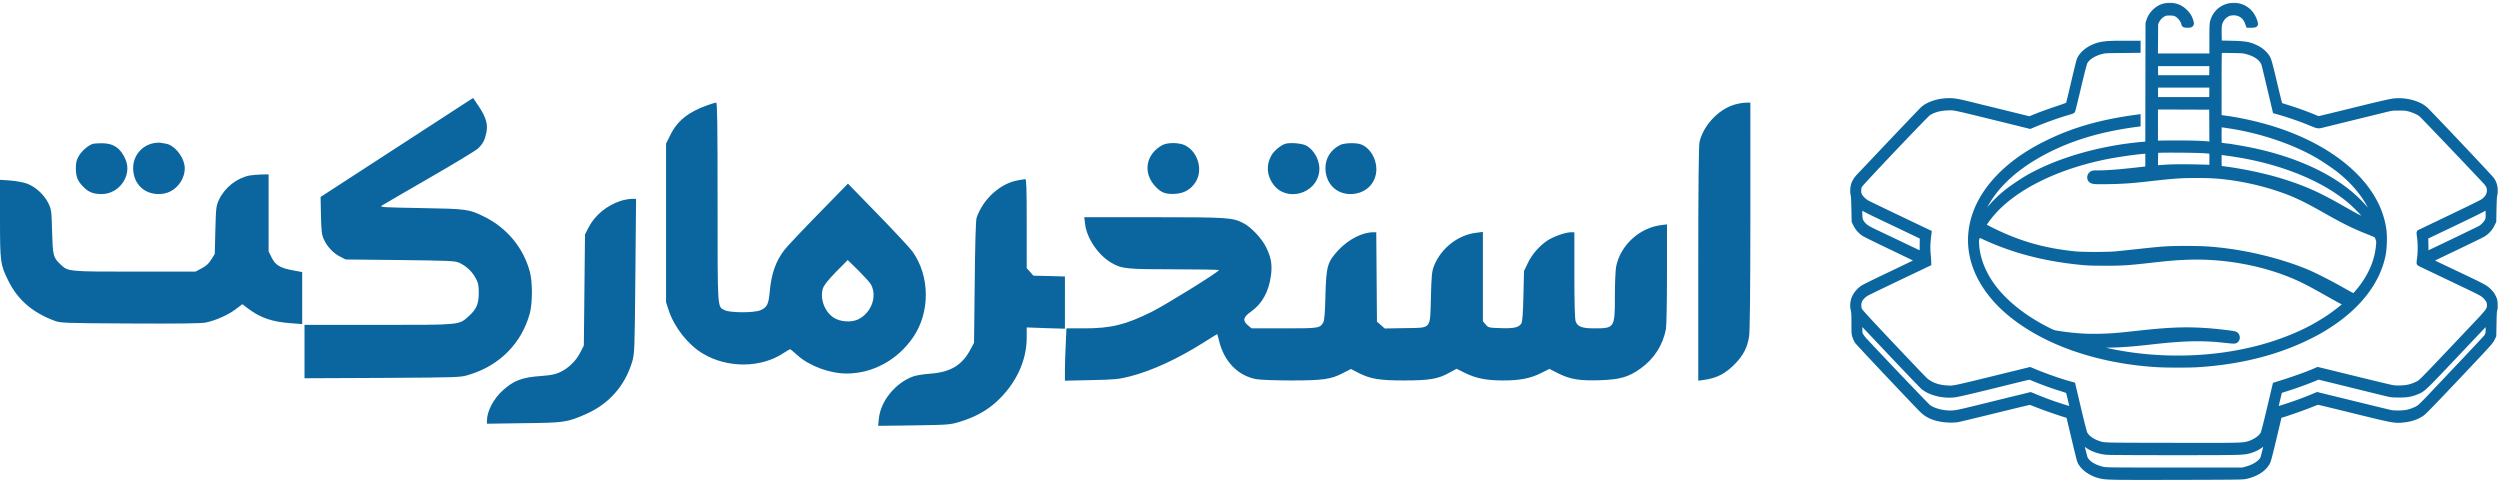 <svg width="875" height="168" fill="none" xmlns="http://www.w3.org/2000/svg"><path d="M138.875 51.627 112.21 68.931l.122 6.484c.121 5.551.284 6.767 1.013 8.347 1.135 2.553 3.282 4.863 5.673 6.039l1.945 1.013 19.047.202c16.857.203 19.208.284 20.586.892 2.512 1.134 4.498 2.958 5.795 5.268 1.013 1.864 1.175 2.553 1.175 5.39 0 3.89-.851 5.754-3.647 8.226-3.404 2.999-2.472 2.918-31.487 2.918h-25.854v18.681l27.272-.122c26.908-.162 27.272-.162 30.271-1.094 10.739-3.201 18.479-11.063 21.316-21.518.972-3.606.972-11.022 0-14.588-2.27-8.348-7.943-15.237-15.845-19.168-5.39-2.715-6.16-2.796-22.288-3.08-13.819-.243-14.548-.284-13.576-.932.568-.365 8.024-4.7 16.615-9.645 8.591-4.944 16.21-9.563 16.939-10.252 1.702-1.621 2.391-2.918 2.918-5.47.648-2.878-.041-5.35-2.513-9.119-1.134-1.702-2.066-3.12-2.107-3.12 0 0-12.035 7.78-26.705 17.344zM247.465 36.877c-6.443 2.269-10.455 5.47-12.805 10.293l-1.54 3.08v55.557l.932 2.837c1.986 5.957 6.768 12.036 11.955 15.115 8.591 5.147 20.261 5.066 28.123-.121 1.175-.77 2.269-1.418 2.391-1.418.121 0 1.256.891 2.472 2.026 4.174 3.809 11.306 6.483 17.344 6.483 9.118 0 17.83-4.741 23.261-12.683 5.997-8.754 5.916-21.438-.244-30.029-.81-1.134-6.2-6.93-12.035-12.927l-10.536-10.82-10.334 10.577c-5.714 5.836-11.103 11.55-11.954 12.684-3.04 3.971-4.539 8.348-5.106 14.67-.365 4.295-.973 5.47-3.283 6.403-2.269.932-10.455.891-12.359 0-2.716-1.297-2.594.648-2.594-37.85 0-27.596-.122-34.85-.486-34.85-.284 0-1.743.446-3.202.972zm57.382 62.69c2.229 4.174.162 9.847-4.377 12.157-2.35 1.216-6.443.972-8.712-.567-3.202-2.108-4.863-6.727-3.728-10.253.364-1.094 1.823-2.918 4.579-5.754l4.093-4.134 3.809 3.728c2.067 2.067 4.052 4.255 4.336 4.823zM606.749 36.715c-5.511 1.782-10.617 7.334-11.914 12.967-.284 1.175-.446 16.21-.446 42.672v40.888l2.108-.284c4.498-.648 7.578-2.269 10.982-5.835 2.715-2.837 4.133-5.633 4.7-9.361.284-1.702.446-16.655.446-42.266V35.904l-1.702.04c-.972 0-2.837.365-4.174.77zM53.897 50.087c-4.255.77-7.295 4.377-7.295 8.713 0 5.35 3.688 9.118 8.916 9.118 2.877 0 5.105-1.054 6.97-3.242 1.661-1.905 2.512-4.782 2.066-6.97-.648-3.445-3.728-6.97-6.483-7.416-.852-.122-1.824-.284-2.148-.365-.324-.04-1.257.04-2.026.162zM32.419 50.371c-1.621.567-3.81 2.472-4.782 4.133-.891 1.54-1.094 2.35-1.094 4.499.04 2.958.648 4.417 2.715 6.483 1.743 1.783 3.485 2.432 6.322 2.432 6.16 0 10.698-6.484 8.388-12.036-1.661-4.012-4.336-5.795-8.388-5.754-1.419 0-2.837.121-3.161.243zM406.846 50.776c-5.755 3.12-6.93 9.523-2.634 14.305 2.107 2.35 3.768 2.999 7.213 2.756 3.039-.203 5.308-1.5 6.97-4.012 2.755-4.174.972-10.617-3.566-12.927-2.026-1.054-6.119-1.094-7.983-.122zM449.719 50.371c-1.54.527-3.809 2.431-4.7 3.971-1.905 3.323-1.702 7.052.648 10.212 4.579 6.241 14.994 3.404 16.047-4.376.487-3.566-1.58-7.7-4.66-9.28-1.58-.77-5.754-1.094-7.335-.527zM468.968 50.776c-3.242 1.702-5.065 4.58-5.065 8.024 0 5.268 3.647 9.118 8.712 9.118 5.309 0 9.118-3.688 9.118-8.794-.04-3.769-2.31-7.456-5.39-8.59-1.702-.65-5.956-.528-7.375.242z" fill="#0B669F"/><path d="M87.288 61.434c-4.417.892-8.672 4.255-10.617 8.43-1.013 2.187-1.094 2.674-1.297 10.657l-.203 8.348-1.215 1.945c-.892 1.459-1.824 2.31-3.404 3.12l-2.148 1.135H47.21c-23.382 0-23.423 0-26.057-2.553-2.553-2.432-2.674-2.999-2.917-11.428-.203-7.375-.244-7.78-1.338-10.01-1.418-2.917-4.457-5.672-7.415-6.807-1.297-.446-3.81-.932-5.876-1.094L0 62.934v13.534c0 15.237.122 16.17 2.837 21.64 3.282 6.727 8.388 11.185 16.088 14.102 2.31.851 2.836.892 26.462 1.013 17.02.082 24.84 0 26.543-.324 3.444-.689 7.7-2.553 10.495-4.619l2.391-1.824 2.067 1.58c4.417 3.283 8.388 4.62 15.156 5.106l3.728.284V95.231l-3.404-.648c-4.377-.81-5.957-1.784-7.294-4.458l-1.054-2.107V61.029l-2.512.04c-1.419.04-3.283.203-4.215.365zM356.353 63.095c-6.16 1.014-12.279 6.525-14.548 13.13-.284.73-.527 9.402-.649 22.49l-.243 21.276-1.378 2.553c-2.877 5.308-6.889 7.699-13.778 8.226-2.35.162-5.106.608-6.119.973-6.24 2.228-11.508 8.712-12.035 14.831l-.243 2.472 12.521-.162c12.239-.202 12.603-.202 16.169-1.297 5.106-1.539 9.442-3.93 12.765-7.01 6.808-6.322 10.537-14.265 10.537-22.45v-3.526l6.686.243 6.686.203V96.771l-5.511-.162-5.511-.122-1.175-1.337-1.175-1.297V78.25c0-12.238-.122-15.601-.487-15.56-.283.04-1.418.202-2.512.404zM217.34 70.28c-4.874 1.558-9.057 4.97-11.291 9.234l-1.3 2.522-.203 19.469-.203 19.468-1.3 2.485c-1.502 2.929-4.102 5.451-7.067 6.823-1.706.779-3.046 1.038-6.377 1.298-6.945.482-9.748 1.558-13.688 5.117-3.168 2.856-5.483 7.269-5.483 10.532v1.075l12.713-.185c14.297-.148 15.272-.297 21.608-3.041 8.286-3.56 14.013-10.012 16.531-18.541.813-2.856.853-3.857 1.097-29.963l.244-26.96h-1.625c-.894.037-2.559.297-3.656.668zM379.775 78.332c.568 5.025 4.539 10.901 9.159 13.616 3.687 2.148 5.268 2.31 22.166 2.31 8.551 0 15.521.122 15.521.284 0 .608-18.56 12.116-23.504 14.588-9.158 4.539-14.224 5.795-23.666 5.795h-6.2l-.243 5.552c-.162 3.039-.284 7.132-.284 9.158v3.607l9.24-.203c8.145-.162 9.685-.324 13.332-1.256 7.862-1.986 16.817-6.119 26.178-12.035 2.432-1.54 4.458-2.797 4.539-2.797.081 0 .324.973.608 2.108 1.702 7.375 6.605 12.481 13.129 13.656 1.338.243 6.808.446 12.158.446 11.184 0 13.94-.405 18.154-2.594l2.756-1.418 2.755 1.418c4.134 2.067 7.173 2.594 15.886 2.594 8.793 0 11.833-.527 15.682-2.634l2.675-1.459 2.918 1.459c3.89 1.905 7.497 2.634 13.373 2.634 5.916 0 9.604-.729 13.372-2.634l2.837-1.418 3.08 1.58c4.133 2.067 7.456 2.634 14.71 2.391 6.97-.243 9.969-1.135 14.143-4.134 4.741-3.404 7.74-8.145 8.834-13.778.203-1.094.365-9.766.365-19.289V78.535l-1.702.203c-7.862.85-14.67 7.091-16.129 14.71-.202 1.175-.405 5.754-.405 10.212 0 11.103-.122 11.265-7.132 11.265-4.458 0-5.917-.567-6.606-2.472-.283-.851-.445-6.362-.445-16.21V81.292h-1.176c-1.864 0-5.916 1.418-8.104 2.796-2.877 1.864-5.593 4.944-7.051 8.064l-1.297 2.715-.203 8.713c-.121 5.713-.364 8.996-.689 9.563-.851 1.459-2.553 1.864-7.213 1.702-4.174-.121-4.376-.162-5.309-1.256l-.972-1.135V81.169l-2.229.284c-6.443.73-12.4 5.39-14.872 11.59-.77 1.945-.892 3.282-1.094 11.022-.324 11.468.405 10.617-9.118 10.779l-7.051.122-1.378-1.216-1.337-1.175-.122-15.642-.121-15.642h-1.095c-3.809.04-8.51 2.431-12.035 6.119-3.971 4.255-4.377 5.592-4.66 15.966-.122 5.714-.365 8.794-.73 9.402-1.175 2.107-1.459 2.147-13.697 2.147h-11.428l-1.256-1.053c-1.985-1.662-1.702-2.878 1.135-4.863 3.809-2.715 6.119-6.889 6.889-12.441.527-3.81.122-6.403-1.662-10.01-1.458-3.039-5.308-7.132-7.983-8.469-3.768-1.945-5.47-2.067-31.406-2.067h-24.273l.283 2.31z" fill="#0B669F"/><mask id="a" maskUnits="userSpaceOnUse" x="646.773" y=".772" width="228" height="168" fill="#000"><path fill="#fff" d="M646.773.772h228v168h-228z"/><path d="M757.917 2.315c-2.387.448-4.629 2.458-5.468 4.886l-.318.94-.044 21.263-.029 21.264-2.069.173c-14.727 1.272-29.512 5.536-39.971 11.506-2.098 1.2-5.7 3.629-7.436 5.016-4.861 3.889-8.564 8.5-10.445 13.053-.26.636-.492 1.041-.521.896-.029-.13.087-.968.261-1.864 1.996-10.451 10.676-20.05 24.521-27.075 8.969-4.567 18.879-7.473 30.93-9.106l.68-.087v-1.865l-.536.073c-13.078 1.82-22.669 4.683-32.347 9.656-13.324 6.837-22.105 16.58-24.464 27.146-2.068 9.295.811 18.59 8.333 26.872 4.398 4.843 10.879 9.468 18.272 13.01 10.749 5.175 24.101 8.442 37.729 9.237 3.255.202 11.183.202 14.206.014 14.293-.896 27.024-4.033 38.048-9.381 3.544-1.721 5.381-2.761 8.361-4.727 9.954-6.606 16.232-14.846 18.127-23.837.507-2.385.637-6.606.29-9.034-.738-5.088-2.778-9.786-6.178-14.31-6.293-8.341-16.868-15.338-30.09-19.876-5.715-1.966-13.035-3.7-18.937-4.481-.999-.13-1.953-.29-2.127-.362l-.333-.144V29.433c0-6.461.058-11.839.13-11.954.102-.16.912-.174 4.369-.13 3.979.072 4.34.086 5.628.433 3.501.94 5.671 2.646 6.293 4.958.13.477 1.027 4.25 2.011 8.384l1.779 7.503 2.084.607c2.893.852 6.741 2.182 9.316 3.238 3.79 1.546 3.067 1.445 5.685.81 2.243-.55 14.641-3.6 20.5-5.031 3.038-.752 3.038-.752 5.425-.752 2.025 0 2.575.043 3.689.332 1.461.376 3.313 1.2 4.224 1.865.463.347 13.888 14.398 22.467 23.519 1.259 1.344 1.649 2.153 1.649 3.469 0 1.619-.853 3.007-2.546 4.163-.42.29-5.555 2.804-11.4 5.594-5.83 2.79-10.633 5.088-10.662 5.103-.014.029.058.751.174 1.633.275 2.024.275 5.175 0 7.199-.116.881-.188 1.604-.174 1.619.015.014 4.427 2.125 9.794 4.683 12.456 5.941 12.181 5.797 13.252 6.866 1.186 1.171 1.577 2.024 1.577 3.325-.015 1.648-.333 2.082-5.657 7.69-2.546 2.689-7.58 8.008-11.197 11.824-3.602 3.817-6.915 7.214-7.364 7.546-.926.708-2.43 1.373-4.036 1.792-1.591.42-4.629.535-6.264.217-.694-.13-6.293-1.474-12.441-2.978a5446.142 5446.142 0 0 0-12.312-3.021l-1.113-.26-1.129.492c-2.937 1.272-7.74 2.977-12.991 4.582l-.579.188-1.909 8.08c-1.056 4.438-2.055 8.399-2.243 8.789-.723 1.547-3.009 3.151-5.439 3.831-2.156.592-2.893.607-27.009.549-25.115-.044-23.523 0-25.867-.81-2.112-.737-3.993-2.168-4.644-3.527-.217-.448-1.128-4.004-2.271-8.861l-1.91-8.095-1.244-.346c-3.038-.824-8.419-2.718-12.022-4.221l-1.519-.636-6.003 1.474c-21.787 5.348-20.485 5.074-23.06 4.929-3.4-.188-6.105-1.243-8.058-3.137-.622-.592-5.917-6.143-11.762-12.33-7.45-7.878-10.719-11.434-10.965-11.925-.478-.983-.478-2.703.029-3.715.39-.824 1.388-1.879 2.314-2.457.333-.217 5.382-2.66 11.197-5.436l10.576-5.044-.015-.535c0-.304-.087-1.504-.188-2.66-.188-2.053-.13-3.787.217-6.577l.087-.723-10.243-4.886c-5.642-2.688-10.662-5.117-11.168-5.391-1.215-.665-2.401-1.85-2.879-2.863-.318-.722-.361-.968-.304-1.95.058-.883.145-1.258.463-1.779.55-.954 23.176-24.776 24.059-25.34 1.793-1.156 3.992-1.778 6.625-1.893 2.735-.116 1.621-.333 17.288 3.498 3.139.766 7.089 1.749 8.767 2.168l3.052.752 1.838-.766c3.24-1.36 7.696-2.95 11.197-3.975.853-.246 1.591-.492 1.649-.55.058-.058.955-3.7 1.996-8.11 1.143-4.842 2.04-8.31 2.257-8.773.796-1.648 3.038-3.166 5.83-3.918 1.36-.361 1.505-.375 7.075-.433l5.671-.058v-1.85h-4.731c-6.467 0-8.304.245-10.821 1.43-2.141 1.013-3.819 2.617-4.47 4.28-.116.317-1.013 3.931-1.968 8.022-.955 4.09-1.794 7.531-1.852 7.632-.057.116-1.924.81-4.152 1.547-2.227.737-5.309 1.836-6.857 2.457l-2.806 1.128-8.695-2.14c-4.774-1.17-10.372-2.544-12.427-3.05-4.499-1.098-5.7-1.286-7.985-1.17-3.082.144-6.264 1.243-7.957 2.732-.391.347-5.295 5.464-10.908 11.39a4637.458 4637.458 0 0 1-11.342 11.969c-1.548 1.633-2.155 2.905-2.242 4.655-.044.78.014 1.445.13 1.806.13.39.203 1.966.26 4.93l.087 4.336.535 1.084a8.015 8.015 0 0 0 2.821 3.123c.463.303 5.064 2.558 10.214 5.016 5.15 2.457 9.36 4.51 9.36 4.567 0 .044-4.282 2.125-9.505 4.611-5.237 2.487-9.924 4.785-10.43 5.103-1.215.781-2.286 1.995-2.894 3.252-.622 1.316-.766 2.92-.405 4.323.188.708.232 1.662.232 4.625 0 3.542.029 3.787.347 4.698.188.52.535 1.243.781 1.59.347.521 14.727 15.785 21.57 22.911 1.823 1.909 2.778 2.602 4.586 3.325 2.387.969 6.047 1.344 8.709.925.506-.086 6.336-1.489 12.948-3.108 6.626-1.633 12.152-2.963 12.311-2.963.145 0 1.519.492 3.038 1.113 2.459.969 8.535 3.079 10.17 3.498.347.102.637.275.68.42.043.13.854 3.555 1.823 7.617.955 4.048 1.852 7.662 1.982 8.008.824 2.183 3.616 4.279 6.741 5.074 2.3.578 3.328.593 27.154.55 21.368-.058 23.002-.073 24.001-.319 3.645-.867 6.235-2.573 7.392-4.856.275-.564.897-2.92 2.083-7.951.941-3.932 1.765-7.43 1.852-7.762.13-.564.203-.636.752-.781 1.577-.404 8.102-2.688 10.358-3.613 1.389-.564 2.662-1.027 2.821-1.027.16 0 5.845 1.373 12.644 3.05 13.57 3.339 14.265 3.469 16.926 3.209 2.633-.274 4.413-.824 6.293-1.951.868-.521 2.503-2.183 12.63-12.865 10.763-11.376 11.66-12.359 12.166-13.371l.536-1.084.086-4.265c.044-3.021.131-4.423.261-4.755.13-.318.173-.94.13-1.894-.043-1.286-.101-1.518-.593-2.501-.405-.824-.796-1.344-1.62-2.125-1.245-1.17-1.49-1.3-14.641-7.53-3.602-1.706-6.553-3.137-6.553-3.18 0-.044 4.152-2.053 9.23-4.467 5.063-2.414 9.606-4.626 10.068-4.9 1.302-.781 2.431-1.981 3.067-3.296l.565-1.128.086-4.264c.044-2.718.145-4.467.246-4.785.102-.274.174-1.026.174-1.677 0-1.373-.333-2.5-1.071-3.599-.578-.853-22.336-23.865-23.421-24.761-2.373-1.966-6.727-3.065-10.546-2.66-1.216.13-4.774.94-13.99 3.209-6.799 1.677-12.427 3.035-12.513 3.035-.087 0-.926-.332-1.867-.722-2.387-1.012-6.379-2.443-9.287-3.325-1.346-.42-2.503-.795-2.561-.853-.058-.043-.926-3.541-1.924-7.748-1.36-5.782-1.924-7.892-2.271-8.6-.637-1.287-2.055-2.66-3.574-3.455-2.647-1.374-3.949-1.62-9.345-1.735l-4.195-.087-.044-3.108c-.029-2.558 0-3.266.203-4.018.463-1.764 1.837-3.267 3.515-3.86.362-.115 1.114-.216 1.736-.216 2.344.014 4.239 1.387 5.049 3.642l.246.694h.969c.55 0 .984-.058.984-.13 0-.463-.665-2.125-1.143-2.848-3.515-5.362-11.631-4.018-13.251 2.198-.174.679-.217 1.922-.217 6.519v5.68h-20.413l.043-5.897.044-5.883.477-.969a5.898 5.898 0 0 1 2.59-2.587c.593-.304.911-.347 2.213-.347 1.765 0 2.402.231 3.617 1.33.694.621 1.591 2.125 1.591 2.674 0 .231.13.26 1.013.26 1.172 0 1.186-.029.738-1.344-.42-1.214-.926-1.98-1.968-2.978-1.736-1.677-4.05-2.342-6.51-1.865zm16.536 22.406-.044 2.79h-20.253l-.044-2.79-.028-2.776h20.398l-.029 2.776zm0 7.589-.044 2.862h-20.253l-.044-2.862-.028-2.848h20.398l-.029 2.848zm0 11.723.029 6.852-.68-.087c-2.518-.304-6.192-.448-12.051-.434-3.617 0-6.828.043-7.118.101l-.549.116V37.123l10.17.03 10.155.043.044 6.837zm5.526-.333c11.154 1.663 22.423 5.42 31.031 10.321 2.242 1.287 6.235 3.96 8.087 5.45 7.769 6.215 12.615 13.906 13.613 21.552.116.897-.087 1.027-.333.203-.289-.925-1.822-3.918-2.734-5.29-1.345-2.025-2.531-3.456-4.513-5.422-8.984-8.918-23.899-15.51-41.795-18.488a99.28 99.28 0 0 0-4.586-.679c-1.114-.145-2.112-.318-2.199-.39-.144-.101-.188-1.027-.188-3.715 0-1.98.044-3.7.087-3.816.072-.174.217-.217.55-.174.246.043 1.591.246 2.98.448zm-8.535 8.731c1.157.087 2.314.203 2.575.246l.463.072v6.23l-1.042-.086c-.579-.044-3.501-.13-6.481-.174-4.991-.087-8.015 0-11.834.333l-1.041.086.028-3.382.044-3.383 1.519-.086c2.286-.145 13.382-.03 15.769.144zm-19.386 3.556c0 2.804-.029 3.397-.202 3.397-.116 0-2.214.231-4.659.506-5.642.622-9.808.94-12.528.94-2.025 0-2.141.014-2.517.346-.535.449-.564 1.301-.087 1.692.521.419 1.389.462 6.235.376 4.76-.087 7.639-.29 13.064-.897 9.664-1.098 11.776-1.243 17.476-1.243 4.47 0 6.944.13 10.343.535a93.924 93.924 0 0 1 18.084 4.033c5.584 1.85 9.157 3.513 16.926 7.907 6.582 3.73 9.765 5.29 14.973 7.358 3.096 1.228 2.937 1.098 3.501 2.703.246.708.26.94.115 2.457-.462 5.03-2.473 9.974-5.916 14.542-1.216 1.604-2.72 3.325-2.966 3.382-.101.029-1.968-.968-4.152-2.211-4.586-2.602-9.881-5.29-12.789-6.49-8.998-3.687-20.166-6.447-30.597-7.532-3.833-.39-6.249-.506-11.284-.506-6.423 0-7.754.087-17.504 1.157-2.821.303-6.076.65-7.234.752-2.777.245-11.472.245-13.96 0-11.617-1.171-20.789-3.889-30.959-9.15-.868-.449-1.606-.882-1.62-.955-.073-.216 1.215-2.124 2.517-3.73 7.798-9.655 23.074-17.36 41.491-20.944 4.397-.839 11.226-1.779 13.352-1.807l.897-.015v3.397zm28.138-2.587c16.68 2.284 31.682 8.022 41.563 15.93 1.866 1.488 4.325 3.873 5.7 5.507 1.186 1.445 2.763 3.642 2.662 3.743-.102.087-4.876-2.269-6.887-3.397-.998-.563-3.038-1.72-4.557-2.573-7.812-4.423-12.803-6.62-20.383-8.962-5.917-1.821-13.874-3.498-20.268-4.278-.796-.087-1.49-.246-1.548-.333-.13-.188-.159-5.594-.029-5.912.058-.159.217-.202.535-.159.261.029 1.707.217 3.212.434zM651.153 71.815c.55.608 2.242 1.518 7.233 3.889 2.865 1.359 7.364 3.498 9.982 4.756l4.774 2.284-.014.635c-.015.362-.029 1.865-.044 3.354-.014 1.503-.057 2.718-.086 2.718-.029 0-3.067-1.431-6.756-3.195a1738.294 1738.294 0 0 0-9.447-4.496c-3.024-1.445-3.559-1.749-4.427-2.53-.839-.75-1.403-1.633-1.62-2.529-.203-.824-.174-5.175.029-5.175.072 0 .231.13.376.29zm219.995 1.475c.058 2.934.044 3.325-.289 4.062-.362.81-1.534 2.096-2.474 2.688-.564.362-19.414 9.41-19.588 9.41-.029 0-.058-.997-.043-2.211.014-1.2-.015-2.718-.058-3.34l-.072-1.141 10.314-4.93c8.073-3.859 10.503-5.073 11.14-5.608.463-.361.868-.68.94-.68.058-.014.116.781.13 1.75zM697.085 83.813c9.577 4.105 20.051 6.664 31.826 7.748 1.953.188 4.109.246 8.029.246 5.845.014 7.697-.116 15.48-.983 6.568-.737 8.593-.91 12.6-1.084 13.223-.593 27.342 1.98 38.916 7.083 2.589 1.142 5.439 2.63 10.112 5.276 2.069 1.171 4.615 2.587 5.671 3.137 1.056.549 1.924 1.04 1.924 1.069 0 .246-4.022 3.426-6.004 4.77-5.685 3.846-11.414 6.635-18.647 9.107-20.442 6.953-45.672 7.3-66.88.925-2.98-.91-3.255-1.055-1.707-.954 8.984.593 13.744.434 25.129-.853 10.705-1.214 17.418-1.358 24.593-.563 3.747.404 3.993.419 4.311.13.55-.492.304-1.518-.405-1.72-.795-.232-6.38-.882-9.504-1.099-7.755-.535-13.295-.318-25.216 1.012-6.438.708-8.246.853-12.253.954-4.702.13-9.143-.159-14.467-.969-2.011-.303-2.04-.318-4.311-1.474-7.262-3.672-13.338-8.297-17.635-13.4-4.311-5.131-6.843-11.044-7.161-16.696-.087-1.546-.072-1.618.376-2.703l.463-1.113 1.403.65c.767.362 2.286 1.042 3.357 1.504zm-34.836 39.911c5.613 5.926 10.561 11.087 10.98 11.448 2.271 1.995 6.785 3.151 10.648 2.732 1.114-.116 4.701-.939 12.484-2.848 6.004-1.474 11.617-2.862 12.471-3.064l1.562-.361 2.199.896a102.348 102.348 0 0 0 8.868 3.18c1.36.419 2.532.824 2.619.925.086.087.361 1.041.607 2.111 2.156 9.265 3.139 13.183 3.487 13.949 1.302 2.804 4.586 4.741 8.983 5.276.796.087 9.158.144 23.798.144 24.174 0 24.29-.014 26.619-.722 2.734-.853 5.049-2.588 5.975-4.481.347-.709.882-2.79 2.199-8.384.954-4.091 1.794-7.575 1.866-7.734.087-.217.622-.448 2.199-.925 2.72-.824 6.669-2.241 9.418-3.354l2.184-.896 11.371 2.79c6.25 1.547 12.022 2.963 12.817 3.151 1.216.304 1.838.362 3.907.376 2.748.015 4.065-.188 6.032-.954 2.344-.896 2.3-.853 14.25-13.487 6.09-6.447 11.125-11.723 11.183-11.752.057-.014.144.983.188 2.227.086 2.529-.029 3.223-.753 4.191-.217.304-4.108 4.467-8.636 9.252-4.528 4.77-9.563 10.104-11.197 11.824-1.881 1.995-3.284 3.354-3.834 3.715-1.056.694-2.648 1.315-4.195 1.662-1.418.304-4.673.347-5.932.073-.477-.102-6.423-1.547-13.208-3.209l-12.34-3.022-1.403.593c-3.255 1.388-8.275 3.166-12.181 4.322l-1.085.318-1.939 8.182c-1.056 4.51-2.054 8.456-2.228 8.774-.795 1.561-3.038 3.021-5.83 3.802l-1.432.39h-23.942c-22.843 0-24.001-.014-25.1-.275-3.197-.737-5.57-2.255-6.409-4.09-.246-.521-4.08-16.219-4.08-16.682 0-.043-.607-.26-1.33-.477-3.892-1.142-8.087-2.616-11.516-4.047l-1.924-.795-4.658 1.142c-2.561.621-7.32 1.792-10.59 2.602-8.911 2.197-10.156 2.472-11.573 2.602-3.197.303-7.046-.593-9.143-2.14-.478-.361-14.655-15.192-22.163-23.215-1.259-1.344-1.852-2.37-1.895-3.266-.015-.275-.029-1.446-.015-2.602l.015-2.096.708.722c.377.405 5.295 5.58 10.894 11.507z"/></mask><path d="M757.917 2.315c-2.387.448-4.629 2.458-5.468 4.886l-.318.94-.044 21.263-.029 21.264-2.069.173c-14.727 1.272-29.512 5.536-39.971 11.506-2.098 1.2-5.7 3.629-7.436 5.016-4.861 3.889-8.564 8.5-10.445 13.053-.26.636-.492 1.041-.521.896-.029-.13.087-.968.261-1.864 1.996-10.451 10.676-20.05 24.521-27.075 8.969-4.567 18.879-7.473 30.93-9.106l.68-.087v-1.865l-.536.073c-13.078 1.82-22.669 4.683-32.347 9.656-13.324 6.837-22.105 16.58-24.464 27.146-2.068 9.295.811 18.59 8.333 26.872 4.398 4.843 10.879 9.468 18.272 13.01 10.749 5.175 24.101 8.442 37.729 9.237 3.255.202 11.183.202 14.206.014 14.293-.896 27.024-4.033 38.048-9.381 3.544-1.721 5.381-2.761 8.361-4.727 9.954-6.606 16.232-14.846 18.127-23.837.507-2.385.637-6.606.29-9.034-.738-5.088-2.778-9.786-6.178-14.31-6.293-8.341-16.868-15.338-30.09-19.876-5.715-1.966-13.035-3.7-18.937-4.481-.999-.13-1.953-.29-2.127-.362l-.333-.144V29.433c0-6.461.058-11.839.13-11.954.102-.16.912-.174 4.369-.13 3.979.072 4.34.086 5.628.433 3.501.94 5.671 2.646 6.293 4.958.13.477 1.027 4.25 2.011 8.384l1.779 7.503 2.084.607c2.893.852 6.741 2.182 9.316 3.238 3.79 1.546 3.067 1.445 5.685.81 2.243-.55 14.641-3.6 20.5-5.031 3.038-.752 3.038-.752 5.425-.752 2.025 0 2.575.043 3.689.332 1.461.376 3.313 1.2 4.224 1.865.463.347 13.888 14.398 22.467 23.519 1.259 1.344 1.649 2.153 1.649 3.469 0 1.619-.853 3.007-2.546 4.163-.42.29-5.555 2.804-11.4 5.594-5.83 2.79-10.633 5.088-10.662 5.103-.014.029.058.751.174 1.633.275 2.024.275 5.175 0 7.199-.116.881-.188 1.604-.174 1.619.015.014 4.427 2.125 9.794 4.683 12.456 5.941 12.181 5.797 13.252 6.866 1.186 1.171 1.577 2.024 1.577 3.325-.015 1.648-.333 2.082-5.657 7.69-2.546 2.689-7.58 8.008-11.197 11.824-3.602 3.817-6.915 7.214-7.364 7.546-.926.708-2.43 1.373-4.036 1.792-1.591.42-4.629.535-6.264.217-.694-.13-6.293-1.474-12.441-2.978a5446.142 5446.142 0 0 0-12.312-3.021l-1.113-.26-1.129.492c-2.937 1.272-7.74 2.977-12.991 4.582l-.579.188-1.909 8.08c-1.056 4.438-2.055 8.399-2.243 8.789-.723 1.547-3.009 3.151-5.439 3.831-2.156.592-2.893.607-27.009.549-25.115-.044-23.523 0-25.867-.81-2.112-.737-3.993-2.168-4.644-3.527-.217-.448-1.128-4.004-2.271-8.861l-1.91-8.095-1.244-.346c-3.038-.824-8.419-2.718-12.022-4.221l-1.519-.636-6.003 1.474c-21.787 5.348-20.485 5.074-23.06 4.929-3.4-.188-6.105-1.243-8.058-3.137-.622-.592-5.917-6.143-11.762-12.33-7.45-7.878-10.719-11.434-10.965-11.925-.478-.983-.478-2.703.029-3.715.39-.824 1.388-1.879 2.314-2.457.333-.217 5.382-2.66 11.197-5.436l10.576-5.044-.015-.535c0-.304-.087-1.504-.188-2.66-.188-2.053-.13-3.787.217-6.577l.087-.723-10.243-4.886c-5.642-2.688-10.662-5.117-11.168-5.391-1.215-.665-2.401-1.85-2.879-2.863-.318-.722-.361-.968-.304-1.95.058-.883.145-1.258.463-1.779.55-.954 23.176-24.776 24.059-25.34 1.793-1.156 3.992-1.778 6.625-1.893 2.735-.116 1.621-.333 17.288 3.498 3.139.766 7.089 1.749 8.767 2.168l3.052.752 1.838-.766c3.24-1.36 7.696-2.95 11.197-3.975.853-.246 1.591-.492 1.649-.55.058-.058.955-3.7 1.996-8.11 1.143-4.842 2.04-8.31 2.257-8.773.796-1.648 3.038-3.166 5.83-3.918 1.36-.361 1.505-.375 7.075-.433l5.671-.058v-1.85h-4.731c-6.467 0-8.304.245-10.821 1.43-2.141 1.013-3.819 2.617-4.47 4.28-.116.317-1.013 3.931-1.968 8.022-.955 4.09-1.794 7.531-1.852 7.632-.057.116-1.924.81-4.152 1.547-2.227.737-5.309 1.836-6.857 2.457l-2.806 1.128-8.695-2.14c-4.774-1.17-10.372-2.544-12.427-3.05-4.499-1.098-5.7-1.286-7.985-1.17-3.082.144-6.264 1.243-7.957 2.732-.391.347-5.295 5.464-10.908 11.39a4637.458 4637.458 0 0 1-11.342 11.969c-1.548 1.633-2.155 2.905-2.242 4.655-.044.78.014 1.445.13 1.806.13.39.203 1.966.26 4.93l.087 4.336.535 1.084a8.015 8.015 0 0 0 2.821 3.123c.463.303 5.064 2.558 10.214 5.016 5.15 2.457 9.36 4.51 9.36 4.567 0 .044-4.282 2.125-9.505 4.611-5.237 2.487-9.924 4.785-10.43 5.103-1.215.781-2.286 1.995-2.894 3.252-.622 1.316-.766 2.92-.405 4.323.188.708.232 1.662.232 4.625 0 3.542.029 3.787.347 4.698.188.52.535 1.243.781 1.59.347.521 14.727 15.785 21.57 22.911 1.823 1.909 2.778 2.602 4.586 3.325 2.387.969 6.047 1.344 8.709.925.506-.086 6.336-1.489 12.948-3.108 6.626-1.633 12.152-2.963 12.311-2.963.145 0 1.519.492 3.038 1.113 2.459.969 8.535 3.079 10.17 3.498.347.102.637.275.68.42.043.13.854 3.555 1.823 7.617.955 4.048 1.852 7.662 1.982 8.008.824 2.183 3.616 4.279 6.741 5.074 2.3.578 3.328.593 27.154.55 21.368-.058 23.002-.073 24.001-.319 3.645-.867 6.235-2.573 7.392-4.856.275-.564.897-2.92 2.083-7.951.941-3.932 1.765-7.43 1.852-7.762.13-.564.203-.636.752-.781 1.577-.404 8.102-2.688 10.358-3.613 1.389-.564 2.662-1.027 2.821-1.027.16 0 5.845 1.373 12.644 3.05 13.57 3.339 14.265 3.469 16.926 3.209 2.633-.274 4.413-.824 6.293-1.951.868-.521 2.503-2.183 12.63-12.865 10.763-11.376 11.66-12.359 12.166-13.371l.536-1.084.086-4.265c.044-3.021.131-4.423.261-4.755.13-.318.173-.94.13-1.894-.043-1.286-.101-1.518-.593-2.501-.405-.824-.796-1.344-1.62-2.125-1.245-1.17-1.49-1.3-14.641-7.53-3.602-1.706-6.553-3.137-6.553-3.18 0-.044 4.152-2.053 9.23-4.467 5.063-2.414 9.606-4.626 10.068-4.9 1.302-.781 2.431-1.981 3.067-3.296l.565-1.128.086-4.264c.044-2.718.145-4.467.246-4.785.102-.274.174-1.026.174-1.677 0-1.373-.333-2.5-1.071-3.599-.578-.853-22.336-23.865-23.421-24.761-2.373-1.966-6.727-3.065-10.546-2.66-1.216.13-4.774.94-13.99 3.209-6.799 1.677-12.427 3.035-12.513 3.035-.087 0-.926-.332-1.867-.722-2.387-1.012-6.379-2.443-9.287-3.325-1.346-.42-2.503-.795-2.561-.853-.058-.043-.926-3.541-1.924-7.748-1.36-5.782-1.924-7.892-2.271-8.6-.637-1.287-2.055-2.66-3.574-3.455-2.647-1.374-3.949-1.62-9.345-1.735l-4.195-.087-.044-3.108c-.029-2.558 0-3.266.203-4.018.463-1.764 1.837-3.267 3.515-3.86.362-.115 1.114-.216 1.736-.216 2.344.014 4.239 1.387 5.049 3.642l.246.694h.969c.55 0 .984-.058.984-.13 0-.463-.665-2.125-1.143-2.848-3.515-5.362-11.631-4.018-13.251 2.198-.174.679-.217 1.922-.217 6.519v5.68h-20.413l.043-5.897.044-5.883.477-.969a5.898 5.898 0 0 1 2.59-2.587c.593-.304.911-.347 2.213-.347 1.765 0 2.402.231 3.617 1.33.694.621 1.591 2.125 1.591 2.674 0 .231.13.26 1.013.26 1.172 0 1.186-.029.738-1.344-.42-1.214-.926-1.98-1.968-2.978-1.736-1.677-4.05-2.342-6.51-1.865zm16.536 22.406-.044 2.79h-20.253l-.044-2.79-.028-2.776h20.398l-.029 2.776zm0 7.589-.044 2.862h-20.253l-.044-2.862-.028-2.848h20.398l-.029 2.848zm0 11.723.029 6.852-.68-.087c-2.518-.304-6.192-.448-12.051-.434-3.617 0-6.828.043-7.118.101l-.549.116V37.123l10.17.03 10.155.043.044 6.837zm5.526-.333c11.154 1.663 22.423 5.42 31.031 10.321 2.242 1.287 6.235 3.96 8.087 5.45 7.769 6.215 12.615 13.906 13.613 21.552.116.897-.087 1.027-.333.203-.289-.925-1.822-3.918-2.734-5.29-1.345-2.025-2.531-3.456-4.513-5.422-8.984-8.918-23.899-15.51-41.795-18.488a99.28 99.28 0 0 0-4.586-.679c-1.114-.145-2.112-.318-2.199-.39-.144-.101-.188-1.027-.188-3.715 0-1.98.044-3.7.087-3.816.072-.174.217-.217.55-.174.246.043 1.591.246 2.98.448zm-8.535 8.731c1.157.087 2.314.203 2.575.246l.463.072v6.23l-1.042-.086c-.579-.044-3.501-.13-6.481-.174-4.991-.087-8.015 0-11.834.333l-1.041.086.028-3.382.044-3.383 1.519-.086c2.286-.145 13.382-.03 15.769.144zm-19.386 3.556c0 2.804-.029 3.397-.202 3.397-.116 0-2.214.231-4.659.506-5.642.622-9.808.94-12.528.94-2.025 0-2.141.014-2.517.346-.535.449-.564 1.301-.087 1.692.521.419 1.389.462 6.235.376 4.76-.087 7.639-.29 13.064-.897 9.664-1.098 11.776-1.243 17.476-1.243 4.47 0 6.944.13 10.343.535a93.924 93.924 0 0 1 18.084 4.033c5.584 1.85 9.157 3.513 16.926 7.907 6.582 3.73 9.765 5.29 14.973 7.358 3.096 1.228 2.937 1.098 3.501 2.703.246.708.26.94.115 2.457-.462 5.03-2.473 9.974-5.916 14.542-1.216 1.604-2.72 3.325-2.966 3.382-.101.029-1.968-.968-4.152-2.211-4.586-2.602-9.881-5.29-12.789-6.49-8.998-3.687-20.166-6.447-30.597-7.532-3.833-.39-6.249-.506-11.284-.506-6.423 0-7.754.087-17.504 1.157-2.821.303-6.076.65-7.234.752-2.777.245-11.472.245-13.96 0-11.617-1.171-20.789-3.889-30.959-9.15-.868-.449-1.606-.882-1.62-.955-.073-.216 1.215-2.124 2.517-3.73 7.798-9.655 23.074-17.36 41.491-20.944 4.397-.839 11.226-1.779 13.352-1.807l.897-.015v3.397zm28.138-2.587c16.68 2.284 31.682 8.022 41.563 15.93 1.866 1.488 4.325 3.873 5.7 5.507 1.186 1.445 2.763 3.642 2.662 3.743-.102.087-4.876-2.269-6.887-3.397-.998-.563-3.038-1.72-4.557-2.573-7.812-4.423-12.803-6.62-20.383-8.962-5.917-1.821-13.874-3.498-20.268-4.278-.796-.087-1.49-.246-1.548-.333-.13-.188-.159-5.594-.029-5.912.058-.159.217-.202.535-.159.261.029 1.707.217 3.212.434zM651.153 71.815c.55.608 2.242 1.518 7.233 3.889 2.865 1.359 7.364 3.498 9.982 4.756l4.774 2.284-.014.635c-.015.362-.029 1.865-.044 3.354-.014 1.503-.057 2.718-.086 2.718-.029 0-3.067-1.431-6.756-3.195a1738.294 1738.294 0 0 0-9.447-4.496c-3.024-1.445-3.559-1.749-4.427-2.53-.839-.75-1.403-1.633-1.62-2.529-.203-.824-.174-5.175.029-5.175.072 0 .231.13.376.29zm219.995 1.475c.058 2.934.044 3.325-.289 4.062-.362.81-1.534 2.096-2.474 2.688-.564.362-19.414 9.41-19.588 9.41-.029 0-.058-.997-.043-2.211.014-1.2-.015-2.718-.058-3.34l-.072-1.141 10.314-4.93c8.073-3.859 10.503-5.073 11.14-5.608.463-.361.868-.68.94-.68.058-.014.116.781.13 1.75zM697.085 83.813c9.577 4.105 20.051 6.664 31.826 7.748 1.953.188 4.109.246 8.029.246 5.845.014 7.697-.116 15.48-.983 6.568-.737 8.593-.91 12.6-1.084 13.223-.593 27.342 1.98 38.916 7.083 2.589 1.142 5.439 2.63 10.112 5.276 2.069 1.171 4.615 2.587 5.671 3.137 1.056.549 1.924 1.04 1.924 1.069 0 .246-4.022 3.426-6.004 4.77-5.685 3.846-11.414 6.635-18.647 9.107-20.442 6.953-45.672 7.3-66.88.925-2.98-.91-3.255-1.055-1.707-.954 8.984.593 13.744.434 25.129-.853 10.705-1.214 17.418-1.358 24.593-.563 3.747.404 3.993.419 4.311.13.55-.492.304-1.518-.405-1.72-.795-.232-6.38-.882-9.504-1.099-7.755-.535-13.295-.318-25.216 1.012-6.438.708-8.246.853-12.253.954-4.702.13-9.143-.159-14.467-.969-2.011-.303-2.04-.318-4.311-1.474-7.262-3.672-13.338-8.297-17.635-13.4-4.311-5.131-6.843-11.044-7.161-16.696-.087-1.546-.072-1.618.376-2.703l.463-1.113 1.403.65c.767.362 2.286 1.042 3.357 1.504zm-34.836 39.911c5.613 5.926 10.561 11.087 10.98 11.448 2.271 1.995 6.785 3.151 10.648 2.732 1.114-.116 4.701-.939 12.484-2.848 6.004-1.474 11.617-2.862 12.471-3.064l1.562-.361 2.199.896a102.348 102.348 0 0 0 8.868 3.18c1.36.419 2.532.824 2.619.925.086.087.361 1.041.607 2.111 2.156 9.265 3.139 13.183 3.487 13.949 1.302 2.804 4.586 4.741 8.983 5.276.796.087 9.158.144 23.798.144 24.174 0 24.29-.014 26.619-.722 2.734-.853 5.049-2.588 5.975-4.481.347-.709.882-2.79 2.199-8.384.954-4.091 1.794-7.575 1.866-7.734.087-.217.622-.448 2.199-.925 2.72-.824 6.669-2.241 9.418-3.354l2.184-.896 11.371 2.79c6.25 1.547 12.022 2.963 12.817 3.151 1.216.304 1.838.362 3.907.376 2.748.015 4.065-.188 6.032-.954 2.344-.896 2.3-.853 14.25-13.487 6.09-6.447 11.125-11.723 11.183-11.752.057-.014.144.983.188 2.227.086 2.529-.029 3.223-.753 4.191-.217.304-4.108 4.467-8.636 9.252-4.528 4.77-9.563 10.104-11.197 11.824-1.881 1.995-3.284 3.354-3.834 3.715-1.056.694-2.648 1.315-4.195 1.662-1.418.304-4.673.347-5.932.073-.477-.102-6.423-1.547-13.208-3.209l-12.34-3.022-1.403.593c-3.255 1.388-8.275 3.166-12.181 4.322l-1.085.318-1.939 8.182c-1.056 4.51-2.054 8.456-2.228 8.774-.795 1.561-3.038 3.021-5.83 3.802l-1.432.39h-23.942c-22.843 0-24.001-.014-25.1-.275-3.197-.737-5.57-2.255-6.409-4.09-.246-.521-4.08-16.219-4.08-16.682 0-.043-.607-.26-1.33-.477-3.892-1.142-8.087-2.616-11.516-4.047l-1.924-.795-4.658 1.142c-2.561.621-7.32 1.792-10.59 2.602-8.911 2.197-10.156 2.472-11.573 2.602-3.197.303-7.046-.593-9.143-2.14-.478-.361-14.655-15.192-22.163-23.215-1.259-1.344-1.852-2.37-1.895-3.266-.015-.275-.029-1.446-.015-2.602l.015-2.096.708.722c.377.405 5.295 5.58 10.894 11.507z" fill="#0B669F"/><path d="M757.917 2.315c-2.387.448-4.629 2.458-5.468 4.886l-.318.94-.044 21.263-.029 21.264-2.069.173c-14.727 1.272-29.512 5.536-39.971 11.506-2.098 1.2-5.7 3.629-7.436 5.016-4.861 3.889-8.564 8.5-10.445 13.053-.26.636-.492 1.041-.521.896-.029-.13.087-.968.261-1.864 1.996-10.451 10.676-20.05 24.521-27.075 8.969-4.567 18.879-7.473 30.93-9.106l.68-.087v-1.865l-.536.073c-13.078 1.82-22.669 4.683-32.347 9.656-13.324 6.837-22.105 16.58-24.464 27.146-2.068 9.295.811 18.59 8.333 26.872 4.398 4.843 10.879 9.468 18.272 13.01 10.749 5.175 24.101 8.442 37.729 9.237 3.255.202 11.183.202 14.206.014 14.293-.896 27.024-4.033 38.048-9.381 3.544-1.721 5.381-2.761 8.361-4.727 9.954-6.606 16.232-14.846 18.127-23.837.507-2.385.637-6.606.29-9.034-.738-5.088-2.778-9.786-6.178-14.31-6.293-8.341-16.868-15.338-30.09-19.876-5.715-1.966-13.035-3.7-18.937-4.481-.999-.13-1.953-.29-2.127-.362l-.333-.144V29.433c0-6.461.058-11.839.13-11.954.102-.16.912-.174 4.369-.13 3.979.072 4.34.086 5.628.433 3.501.94 5.671 2.646 6.293 4.958.13.477 1.027 4.25 2.011 8.384l1.779 7.503 2.084.607c2.893.852 6.741 2.182 9.316 3.238 3.79 1.546 3.067 1.445 5.685.81 2.243-.55 14.641-3.6 20.5-5.031 3.038-.752 3.038-.752 5.425-.752 2.025 0 2.575.043 3.689.332 1.461.376 3.313 1.2 4.224 1.865.463.347 13.888 14.398 22.467 23.519 1.259 1.344 1.649 2.153 1.649 3.469 0 1.619-.853 3.007-2.546 4.163-.42.29-5.555 2.804-11.4 5.594-5.83 2.79-10.633 5.088-10.662 5.103-.014.029.058.751.174 1.633.275 2.024.275 5.175 0 7.199-.116.881-.188 1.604-.174 1.619.015.014 4.427 2.125 9.794 4.683 12.456 5.941 12.181 5.797 13.252 6.866 1.186 1.171 1.577 2.024 1.577 3.325-.015 1.648-.333 2.082-5.657 7.69-2.546 2.689-7.58 8.008-11.197 11.824-3.602 3.817-6.915 7.214-7.364 7.546-.926.708-2.43 1.373-4.036 1.792-1.591.42-4.629.535-6.264.217-.694-.13-6.293-1.474-12.441-2.978a5446.142 5446.142 0 0 0-12.312-3.021l-1.113-.26-1.129.492c-2.937 1.272-7.74 2.977-12.991 4.582l-.579.188-1.909 8.08c-1.056 4.438-2.055 8.399-2.243 8.789-.723 1.547-3.009 3.151-5.439 3.831-2.156.592-2.893.607-27.009.549-25.115-.044-23.523 0-25.867-.81-2.112-.737-3.993-2.168-4.644-3.527-.217-.448-1.128-4.004-2.271-8.861l-1.91-8.095-1.244-.346c-3.038-.824-8.419-2.718-12.022-4.221l-1.519-.636-6.003 1.474c-21.787 5.348-20.485 5.074-23.06 4.929-3.4-.188-6.105-1.243-8.058-3.137-.622-.592-5.917-6.143-11.762-12.33-7.45-7.878-10.719-11.434-10.965-11.925-.478-.983-.478-2.703.029-3.715.39-.824 1.388-1.879 2.314-2.457.333-.217 5.382-2.66 11.197-5.436l10.576-5.044-.015-.535c0-.304-.087-1.504-.188-2.66-.188-2.053-.13-3.787.217-6.577l.087-.723-10.243-4.886c-5.642-2.688-10.662-5.117-11.168-5.391-1.215-.665-2.401-1.85-2.879-2.863-.318-.722-.361-.968-.304-1.95.058-.883.145-1.258.463-1.779.55-.954 23.176-24.776 24.059-25.34 1.793-1.156 3.992-1.778 6.625-1.893 2.735-.116 1.621-.333 17.288 3.498 3.139.766 7.089 1.749 8.767 2.168l3.052.752 1.838-.766c3.24-1.36 7.696-2.95 11.197-3.975.853-.246 1.591-.492 1.649-.55.058-.058.955-3.7 1.996-8.11 1.143-4.842 2.04-8.31 2.257-8.773.796-1.648 3.038-3.166 5.83-3.918 1.36-.361 1.505-.375 7.075-.433l5.671-.058v-1.85h-4.731c-6.467 0-8.304.245-10.821 1.43-2.141 1.013-3.819 2.617-4.47 4.28-.116.317-1.013 3.931-1.968 8.022-.955 4.09-1.794 7.531-1.852 7.632-.057.116-1.924.81-4.152 1.547-2.227.737-5.309 1.836-6.857 2.457l-2.806 1.128-8.695-2.14c-4.774-1.17-10.372-2.544-12.427-3.05-4.499-1.098-5.7-1.286-7.985-1.17-3.082.144-6.264 1.243-7.957 2.732-.391.347-5.295 5.464-10.908 11.39a4637.458 4637.458 0 0 1-11.342 11.969c-1.548 1.633-2.155 2.905-2.242 4.655-.044.78.014 1.445.13 1.806.13.39.203 1.966.26 4.93l.087 4.336.535 1.084a8.015 8.015 0 0 0 2.821 3.123c.463.303 5.064 2.558 10.214 5.016 5.15 2.457 9.36 4.51 9.36 4.567 0 .044-4.282 2.125-9.505 4.611-5.237 2.487-9.924 4.785-10.43 5.103-1.215.781-2.286 1.995-2.894 3.252-.622 1.316-.766 2.92-.405 4.323.188.708.232 1.662.232 4.625 0 3.542.029 3.787.347 4.698.188.52.535 1.243.781 1.59.347.521 14.727 15.785 21.57 22.911 1.823 1.909 2.778 2.602 4.586 3.325 2.387.969 6.047 1.344 8.709.925.506-.086 6.336-1.489 12.948-3.108 6.626-1.633 12.152-2.963 12.311-2.963.145 0 1.519.492 3.038 1.113 2.459.969 8.535 3.079 10.17 3.498.347.102.637.275.68.42.043.13.854 3.555 1.823 7.617.955 4.048 1.852 7.662 1.982 8.008.824 2.183 3.616 4.279 6.741 5.074 2.3.578 3.328.593 27.154.55 21.368-.058 23.002-.073 24.001-.319 3.645-.867 6.235-2.573 7.392-4.856.275-.564.897-2.92 2.083-7.951.941-3.932 1.765-7.43 1.852-7.762.13-.564.203-.636.752-.781 1.577-.404 8.102-2.688 10.358-3.613 1.389-.564 2.662-1.027 2.821-1.027.16 0 5.845 1.373 12.644 3.05 13.57 3.339 14.265 3.469 16.926 3.209 2.633-.274 4.413-.824 6.293-1.951.868-.521 2.503-2.183 12.63-12.865 10.763-11.376 11.66-12.359 12.166-13.371l.536-1.084.086-4.265c.044-3.021.131-4.423.261-4.755.13-.318.173-.94.13-1.894-.043-1.286-.101-1.518-.593-2.501-.405-.824-.796-1.344-1.62-2.125-1.245-1.17-1.49-1.3-14.641-7.53-3.602-1.706-6.553-3.137-6.553-3.18 0-.044 4.152-2.053 9.23-4.467 5.063-2.414 9.606-4.626 10.068-4.9 1.302-.781 2.431-1.981 3.067-3.296l.565-1.128.086-4.264c.044-2.718.145-4.467.246-4.785.102-.274.174-1.026.174-1.677 0-1.373-.333-2.5-1.071-3.599-.578-.853-22.336-23.865-23.421-24.761-2.373-1.966-6.727-3.065-10.546-2.66-1.216.13-4.774.94-13.99 3.209-6.799 1.677-12.427 3.035-12.513 3.035-.087 0-.926-.332-1.867-.722-2.387-1.012-6.379-2.443-9.287-3.325-1.346-.42-2.503-.795-2.561-.853-.058-.043-.926-3.541-1.924-7.748-1.36-5.782-1.924-7.892-2.271-8.6-.637-1.287-2.055-2.66-3.574-3.455-2.647-1.374-3.949-1.62-9.345-1.735l-4.195-.087-.044-3.108c-.029-2.558 0-3.266.203-4.018.463-1.764 1.837-3.267 3.515-3.86.362-.115 1.114-.216 1.736-.216 2.344.014 4.239 1.387 5.049 3.642l.246.694h.969c.55 0 .984-.058.984-.13 0-.463-.665-2.125-1.143-2.848-3.515-5.362-11.631-4.018-13.251 2.198-.174.679-.217 1.922-.217 6.519v5.68h-20.413l.043-5.897.044-5.883.477-.969a5.898 5.898 0 0 1 2.59-2.587c.593-.304.911-.347 2.213-.347 1.765 0 2.402.231 3.617 1.33.694.621 1.591 2.125 1.591 2.674 0 .231.13.26 1.013.26 1.172 0 1.186-.029.738-1.344-.42-1.214-.926-1.98-1.968-2.978-1.736-1.677-4.05-2.342-6.51-1.865zm16.536 22.406-.044 2.79h-20.253l-.044-2.79-.028-2.776h20.398l-.029 2.776zm0 7.589-.044 2.862h-20.253l-.044-2.862-.028-2.848h20.398l-.029 2.848zm0 11.723.029 6.852-.68-.087c-2.518-.304-6.192-.448-12.051-.434-3.617 0-6.828.043-7.118.101l-.549.116V37.123l10.17.03 10.155.043.044 6.837zm5.526-.333c11.154 1.663 22.423 5.42 31.031 10.321 2.242 1.287 6.235 3.96 8.087 5.45 7.769 6.215 12.615 13.906 13.613 21.552.116.897-.087 1.027-.333.203-.289-.925-1.822-3.918-2.734-5.29-1.345-2.025-2.531-3.456-4.513-5.422-8.984-8.918-23.899-15.51-41.795-18.488a99.28 99.28 0 0 0-4.586-.679c-1.114-.145-2.112-.318-2.199-.39-.144-.101-.188-1.027-.188-3.715 0-1.98.044-3.7.087-3.816.072-.174.217-.217.55-.174.246.043 1.591.246 2.98.448zm-8.535 8.731c1.157.087 2.314.203 2.575.246l.463.072v6.23l-1.042-.086c-.579-.044-3.501-.13-6.481-.174-4.991-.087-8.015 0-11.834.333l-1.041.086.028-3.382.044-3.383 1.519-.086c2.286-.145 13.382-.03 15.769.144zm-19.386 3.556c0 2.804-.029 3.397-.202 3.397-.116 0-2.214.231-4.659.506-5.642.622-9.808.94-12.528.94-2.025 0-2.141.014-2.517.346-.535.449-.564 1.301-.087 1.692.521.419 1.389.462 6.235.376 4.76-.087 7.639-.29 13.064-.897 9.664-1.098 11.776-1.243 17.476-1.243 4.47 0 6.944.13 10.343.535a93.924 93.924 0 0 1 18.084 4.033c5.584 1.85 9.157 3.513 16.926 7.907 6.582 3.73 9.765 5.29 14.973 7.358 3.096 1.228 2.937 1.098 3.501 2.703.246.708.26.94.115 2.457-.462 5.03-2.473 9.974-5.916 14.542-1.216 1.604-2.72 3.325-2.966 3.382-.101.029-1.968-.968-4.152-2.211-4.586-2.602-9.881-5.29-12.789-6.49-8.998-3.687-20.166-6.447-30.597-7.532-3.833-.39-6.249-.506-11.284-.506-6.423 0-7.754.087-17.504 1.157-2.821.303-6.076.65-7.234.752-2.777.245-11.472.245-13.96 0-11.617-1.171-20.789-3.889-30.959-9.15-.868-.449-1.606-.882-1.62-.955-.073-.216 1.215-2.124 2.517-3.73 7.798-9.655 23.074-17.36 41.491-20.944 4.397-.839 11.226-1.779 13.352-1.807l.897-.015v3.397zm28.138-2.587c16.68 2.284 31.682 8.022 41.563 15.93 1.866 1.488 4.325 3.873 5.7 5.507 1.186 1.445 2.763 3.642 2.662 3.743-.102.087-4.876-2.269-6.887-3.397-.998-.563-3.038-1.72-4.557-2.573-7.812-4.423-12.803-6.62-20.383-8.962-5.917-1.821-13.874-3.498-20.268-4.278-.796-.087-1.49-.246-1.548-.333-.13-.188-.159-5.594-.029-5.912.058-.159.217-.202.535-.159.261.029 1.707.217 3.212.434zM651.153 71.815c.55.608 2.242 1.518 7.233 3.889 2.865 1.359 7.364 3.498 9.982 4.756l4.774 2.284-.014.635c-.015.362-.029 1.865-.044 3.354-.014 1.503-.057 2.718-.086 2.718-.029 0-3.067-1.431-6.756-3.195a1738.294 1738.294 0 0 0-9.447-4.496c-3.024-1.445-3.559-1.749-4.427-2.53-.839-.75-1.403-1.633-1.62-2.529-.203-.824-.174-5.175.029-5.175.072 0 .231.13.376.29zm219.995 1.475c.058 2.934.044 3.325-.289 4.062-.362.81-1.534 2.096-2.474 2.688-.564.362-19.414 9.41-19.588 9.41-.029 0-.058-.997-.043-2.211.014-1.2-.015-2.718-.058-3.34l-.072-1.141 10.314-4.93c8.073-3.859 10.503-5.073 11.14-5.608.463-.361.868-.68.94-.68.058-.014.116.781.13 1.75zM697.085 83.813c9.577 4.105 20.051 6.664 31.826 7.748 1.953.188 4.109.246 8.029.246 5.845.014 7.697-.116 15.48-.983 6.568-.737 8.593-.91 12.6-1.084 13.223-.593 27.342 1.98 38.916 7.083 2.589 1.142 5.439 2.63 10.112 5.276 2.069 1.171 4.615 2.587 5.671 3.137 1.056.549 1.924 1.04 1.924 1.069 0 .246-4.022 3.426-6.004 4.77-5.685 3.846-11.414 6.635-18.647 9.107-20.442 6.953-45.672 7.3-66.88.925-2.98-.91-3.255-1.055-1.707-.954 8.984.593 13.744.434 25.129-.853 10.705-1.214 17.418-1.358 24.593-.563 3.747.404 3.993.419 4.311.13.55-.492.304-1.518-.405-1.72-.795-.232-6.38-.882-9.504-1.099-7.755-.535-13.295-.318-25.216 1.012-6.438.708-8.246.853-12.253.954-4.702.13-9.143-.159-14.467-.969-2.011-.303-2.04-.318-4.311-1.474-7.262-3.672-13.338-8.297-17.635-13.4-4.311-5.131-6.843-11.044-7.161-16.696-.087-1.546-.072-1.618.376-2.703l.463-1.113 1.403.65c.767.362 2.286 1.042 3.357 1.504zm-34.836 39.911c5.613 5.926 10.561 11.087 10.98 11.448 2.271 1.995 6.785 3.151 10.648 2.732 1.114-.116 4.701-.939 12.484-2.848 6.004-1.474 11.617-2.862 12.471-3.064l1.562-.361 2.199.896a102.348 102.348 0 0 0 8.868 3.18c1.36.419 2.532.824 2.619.925.086.087.361 1.041.607 2.111 2.156 9.265 3.139 13.183 3.487 13.949 1.302 2.804 4.586 4.741 8.983 5.276.796.087 9.158.144 23.798.144 24.174 0 24.29-.014 26.619-.722 2.734-.853 5.049-2.588 5.975-4.481.347-.709.882-2.79 2.199-8.384.954-4.091 1.794-7.575 1.866-7.734.087-.217.622-.448 2.199-.925 2.72-.824 6.669-2.241 9.418-3.354l2.184-.896 11.371 2.79c6.25 1.547 12.022 2.963 12.817 3.151 1.216.304 1.838.362 3.907.376 2.748.015 4.065-.188 6.032-.954 2.344-.896 2.3-.853 14.25-13.487 6.09-6.447 11.125-11.723 11.183-11.752.057-.014.144.983.188 2.227.086 2.529-.029 3.223-.753 4.191-.217.304-4.108 4.467-8.636 9.252-4.528 4.77-9.563 10.104-11.197 11.824-1.881 1.995-3.284 3.354-3.834 3.715-1.056.694-2.648 1.315-4.195 1.662-1.418.304-4.673.347-5.932.073-.477-.102-6.423-1.547-13.208-3.209l-12.34-3.022-1.403.593c-3.255 1.388-8.275 3.166-12.181 4.322l-1.085.318-1.939 8.182c-1.056 4.51-2.054 8.456-2.228 8.774-.795 1.561-3.038 3.021-5.83 3.802l-1.432.39h-23.942c-22.843 0-24.001-.014-25.1-.275-3.197-.737-5.57-2.255-6.409-4.09-.246-.521-4.08-16.219-4.08-16.682 0-.043-.607-.26-1.33-.477-3.892-1.142-8.087-2.616-11.516-4.047l-1.924-.795-4.658 1.142c-2.561.621-7.32 1.792-10.59 2.602-8.911 2.197-10.156 2.472-11.573 2.602-3.197.303-7.046-.593-9.143-2.14-.478-.361-14.655-15.192-22.163-23.215-1.259-1.344-1.852-2.37-1.895-3.266-.015-.275-.029-1.446-.015-2.602l.015-2.096.708.722c.377.405 5.295 5.58 10.894 11.507z" stroke="#0B669F" stroke-width="2.4" mask="url(#a)"/></svg>